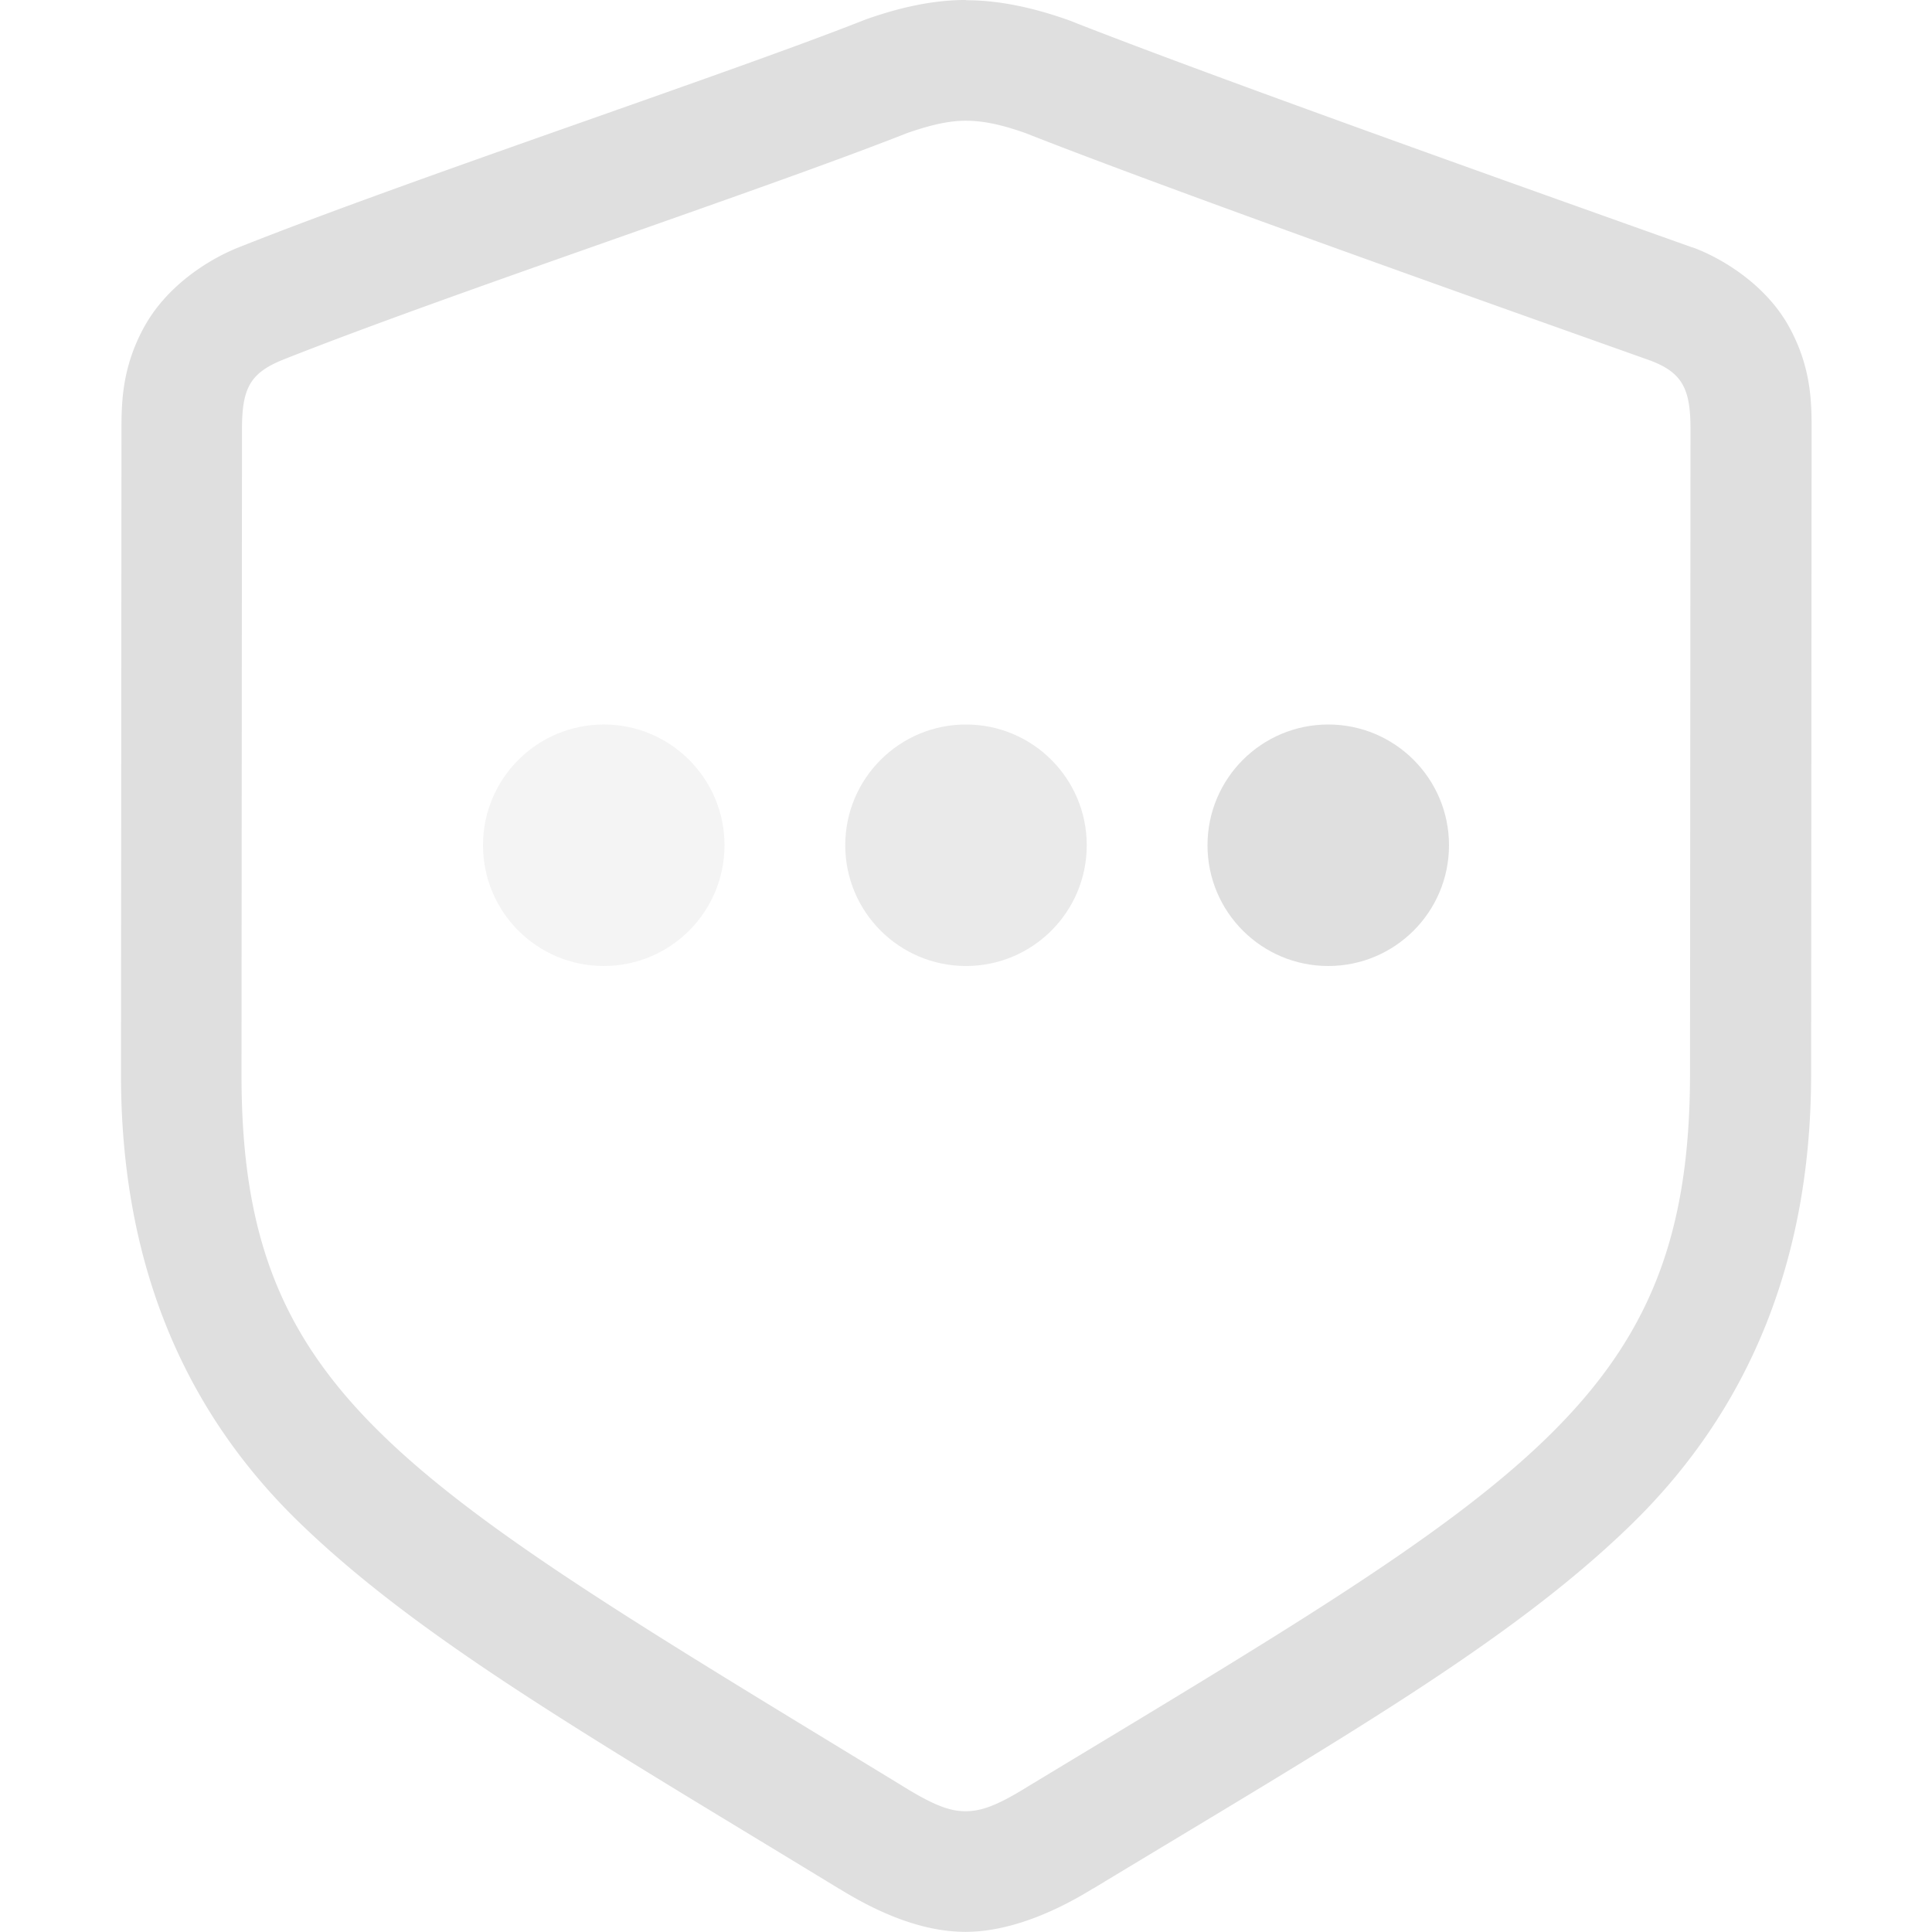 <svg width="16" height="16" version="1.1" xmlns="http://www.w3.org/2000/svg">
 <path d="m7.998-1.41e-4c-0.271 0-0.541 0.061-0.814 0.156a1 1 0 0 0-0.037 0.014c-1.134 0.447-3.767 1.319-5.191 1.887a1 1 0 0 0-0.023 0.01c-0.23 0.099-0.556 0.309-0.738 0.639s-0.189 0.619-0.189 0.848l-0.004 5.342c-0.001 1.495 0.474 2.739 1.473 3.709 0.997 0.968 2.395 1.77 4.471 3.035 0.001 7.68e-4 0.003 0.001 0.004 2e-3 0.002 1e-3 0.002 8.91e-4 0.004 2e-3 0.314 0.194 0.677 0.354 1.039 0.355 0 0 0.002 2e-3 0.002 2e-3h0.002s0.002-2e-3 0.002-2e-3c0.357-0.001 0.737-0.163 1.053-0.359h0.002c2.047-1.238 3.445-2.034 4.447-3.006 1.004-0.974 1.497-2.228 1.498-3.736l0.004-5.342c1.93e-4 -0.23-0.004-0.522-0.191-0.857-0.188-0.336-0.535-0.552-0.783-0.646a1 1 0 0 0-0.02-0.006c-1.365-0.486-3.985-1.417-5.146-1.875a1 1 0 0 0-0.039-0.014c-0.273-0.095-0.552-0.156-0.822-0.156zm0 1c0.137 0 0.284 0.028 0.494 0.102 1.208 0.476 3.814 1.4 5.178 1.885 0.265 0.101 0.33 0.237 0.33 0.566l-0.004 5.342c-0.002 2.682-1.355 3.405-5.473 5.894-0.264 0.164-0.393 0.211-0.529 0.211-0.127-4.44e-4 -0.259-0.047-0.523-0.211-4.172-2.545-5.473-3.231-5.471-5.894l0.004-5.342c2.851e-4 -0.33 0.064-0.457 0.32-0.566 1.354-0.54 3.982-1.409 5.189-1.885 0.21-0.073 0.356-0.102 0.484-0.102z" fill="#dfdfdf"/>
 <circle cx="5" cy="7" r="1" fill="#dfdfdf" opacity=".35"/>
 <circle cx="8" cy="7" r="1" fill="#dfdfdf" opacity=".65"/>
 <circle cx="11" cy="7" r="1" fill="#dfdfdf"/>
</svg>

